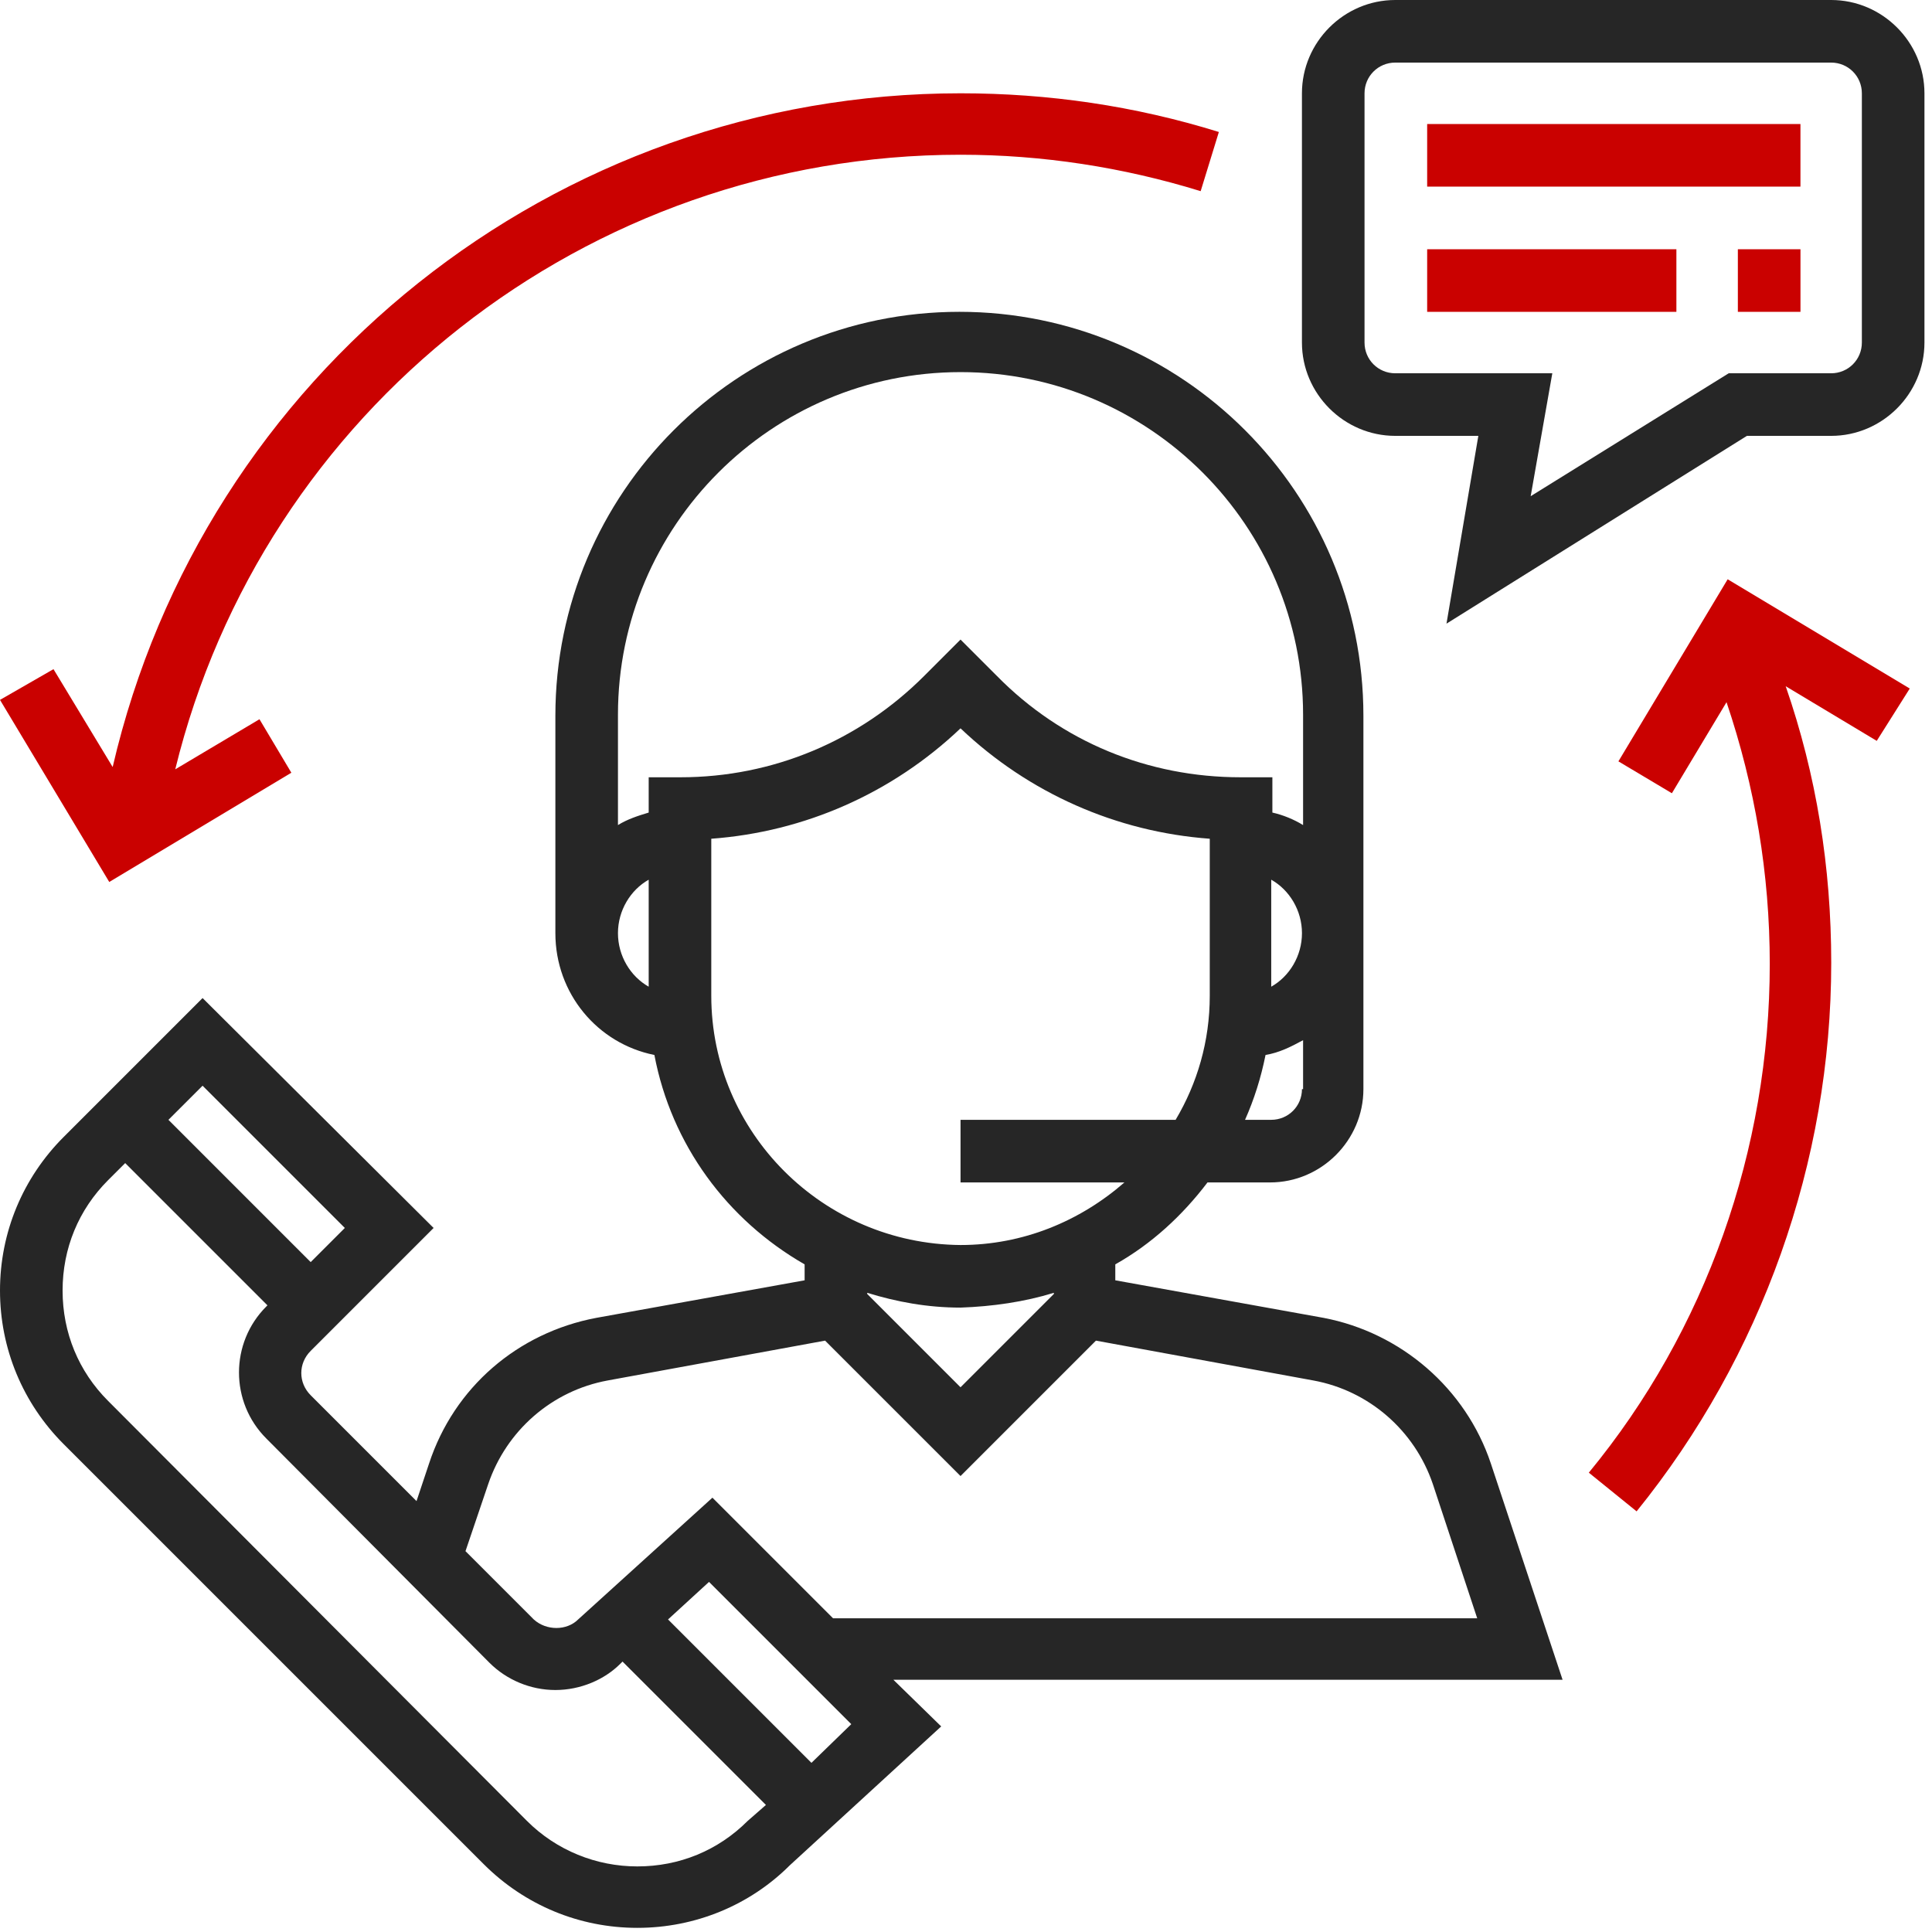 <svg width="76" height="76" viewBox="0 0 76 76" fill="none" xmlns="http://www.w3.org/2000/svg">
<path d="M61.468 66.078L58.647 57.572C57.662 54.617 55.111 52.423 52.066 51.841L43.873 50.364V49.737C45.306 48.931 46.515 47.812 47.5 46.514H49.962C51.977 46.514 53.633 44.857 53.633 42.843V28.159C53.633 19.384 46.515 12.266 37.74 12.266C28.965 12.266 21.847 19.384 21.847 28.159V36.709C21.847 39.082 23.504 41.052 25.742 41.5C26.414 45.036 28.607 47.991 31.652 49.737V50.364L23.459 51.841C20.37 52.423 17.863 54.572 16.878 57.572L16.385 59.049L12.222 54.886C11.729 54.393 11.729 53.632 12.222 53.14L17.057 48.305L7.969 39.261L2.507 44.723C0.895 46.335 0 48.484 0 50.767C0 53.05 0.895 55.199 2.507 56.811L19.027 73.33C20.639 74.942 22.787 75.837 25.071 75.837C27.354 75.837 29.503 74.942 31.07 73.375L37.024 67.913L35.144 66.078H61.468ZM51.216 42.843C51.216 43.514 50.678 44.051 50.007 44.051H48.977C49.335 43.246 49.604 42.395 49.783 41.5C50.32 41.41 50.768 41.186 51.26 40.918V42.843H51.216ZM50.007 38.814V34.605C50.723 35.008 51.216 35.814 51.216 36.709C51.216 37.605 50.723 38.411 50.007 38.814ZM25.518 38.814C24.802 38.411 24.309 37.605 24.309 36.709C24.309 35.814 24.802 35.008 25.518 34.605V38.814ZM25.518 30.576V31.964C25.071 32.098 24.668 32.233 24.309 32.456V28.114C24.309 20.682 30.353 14.638 37.785 14.638C45.217 14.638 51.26 20.682 51.26 28.114V32.456C50.902 32.233 50.455 32.053 50.052 31.964V30.576H48.798C45.172 30.576 41.769 29.188 39.218 26.592L37.785 25.159L36.352 26.592C33.8 29.143 30.398 30.576 26.772 30.576H25.518ZM27.98 39.172V32.994C31.652 32.725 35.099 31.203 37.785 28.651C40.471 31.203 43.918 32.725 47.589 32.994V39.172C47.589 40.962 47.097 42.619 46.246 44.051H37.785V46.514H44.232C42.486 48.036 40.247 48.976 37.785 48.976C32.368 48.931 27.98 44.544 27.98 39.172ZM41.456 50.856V50.901L37.785 54.572L34.114 50.901V50.856C35.278 51.215 36.487 51.438 37.785 51.438C39.038 51.394 40.292 51.215 41.456 50.856ZM19.206 58.378C19.922 56.273 21.713 54.706 23.907 54.304L32.457 52.737L37.785 58.064L43.112 52.737L51.663 54.304C53.857 54.706 55.648 56.273 56.364 58.378L58.11 63.66H32.771L28.025 58.915L22.743 63.705C22.295 64.153 21.489 64.153 20.997 63.705L18.311 61.019L19.206 58.378ZM7.969 42.709L13.565 48.305L12.222 49.648L6.626 44.051L7.969 42.709ZM29.413 71.629C28.249 72.793 26.727 73.42 25.071 73.42C23.459 73.42 21.892 72.793 20.728 71.629L4.253 55.109C3.089 53.945 2.462 52.423 2.462 50.767C2.462 49.11 3.089 47.588 4.253 46.424L4.925 45.753L10.521 51.349L10.476 51.394C9.043 52.826 9.043 55.154 10.476 56.587L19.251 65.406C19.922 66.078 20.862 66.481 21.847 66.481C22.832 66.481 23.772 66.078 24.399 65.451L24.489 65.362L30.13 71.002L29.413 71.629ZM31.92 69.346L26.279 63.705L27.891 62.228L33.487 67.824L31.92 69.346Z" fill="#262626"/>
<path d="M72.032 0H54.886C52.871 0 51.215 1.656 51.215 3.671V13.475C51.215 15.49 52.871 17.146 54.886 17.146H58.154L56.901 24.533L68.719 17.146H72.032C74.047 17.146 75.703 15.49 75.703 13.475V3.671C75.703 1.656 74.047 0 72.032 0ZM73.241 13.475C73.241 14.147 72.704 14.684 72.032 14.684H68.003L60.213 19.519L61.064 14.684H54.886C54.214 14.684 53.677 14.147 53.677 13.475V3.671C53.677 3 54.214 2.462 54.886 2.462H72.032C72.704 2.462 73.241 3 73.241 3.671V13.475Z" fill="#262626"/>
<path d="M70.825 4.879H56.141V7.341H70.825V4.879Z" fill="#CA0100"/>
<path d="M65.945 9.805H56.141V12.267H65.945V9.805Z" fill="#CA0100"/>
<path d="M70.826 9.805H68.363V12.267H70.826V9.805Z" fill="#CA0100"/>
<path d="M37.785 3.67C21.802 3.67 8.014 14.728 4.432 30.173L2.104 26.323L0 27.532L4.298 34.695L11.461 30.397L10.207 28.293L6.894 30.263C10.342 16.16 23.056 6.087 37.785 6.087C41.008 6.087 44.187 6.58 47.231 7.52L47.947 5.192C44.635 4.162 41.232 3.67 37.785 3.67Z" fill="#CA0100"/>
<path d="M75.125 27.085L67.962 22.787L63.664 29.95L65.768 31.204L67.917 27.622C69.036 30.935 69.618 34.382 69.618 37.919C69.618 45.216 67.111 52.335 62.5 57.931L64.38 59.453C69.305 53.364 72.036 45.709 72.036 37.874C72.036 34.114 71.454 30.487 70.245 26.995L73.826 29.144L75.125 27.085Z" fill="#CA0100"/>
</svg>
